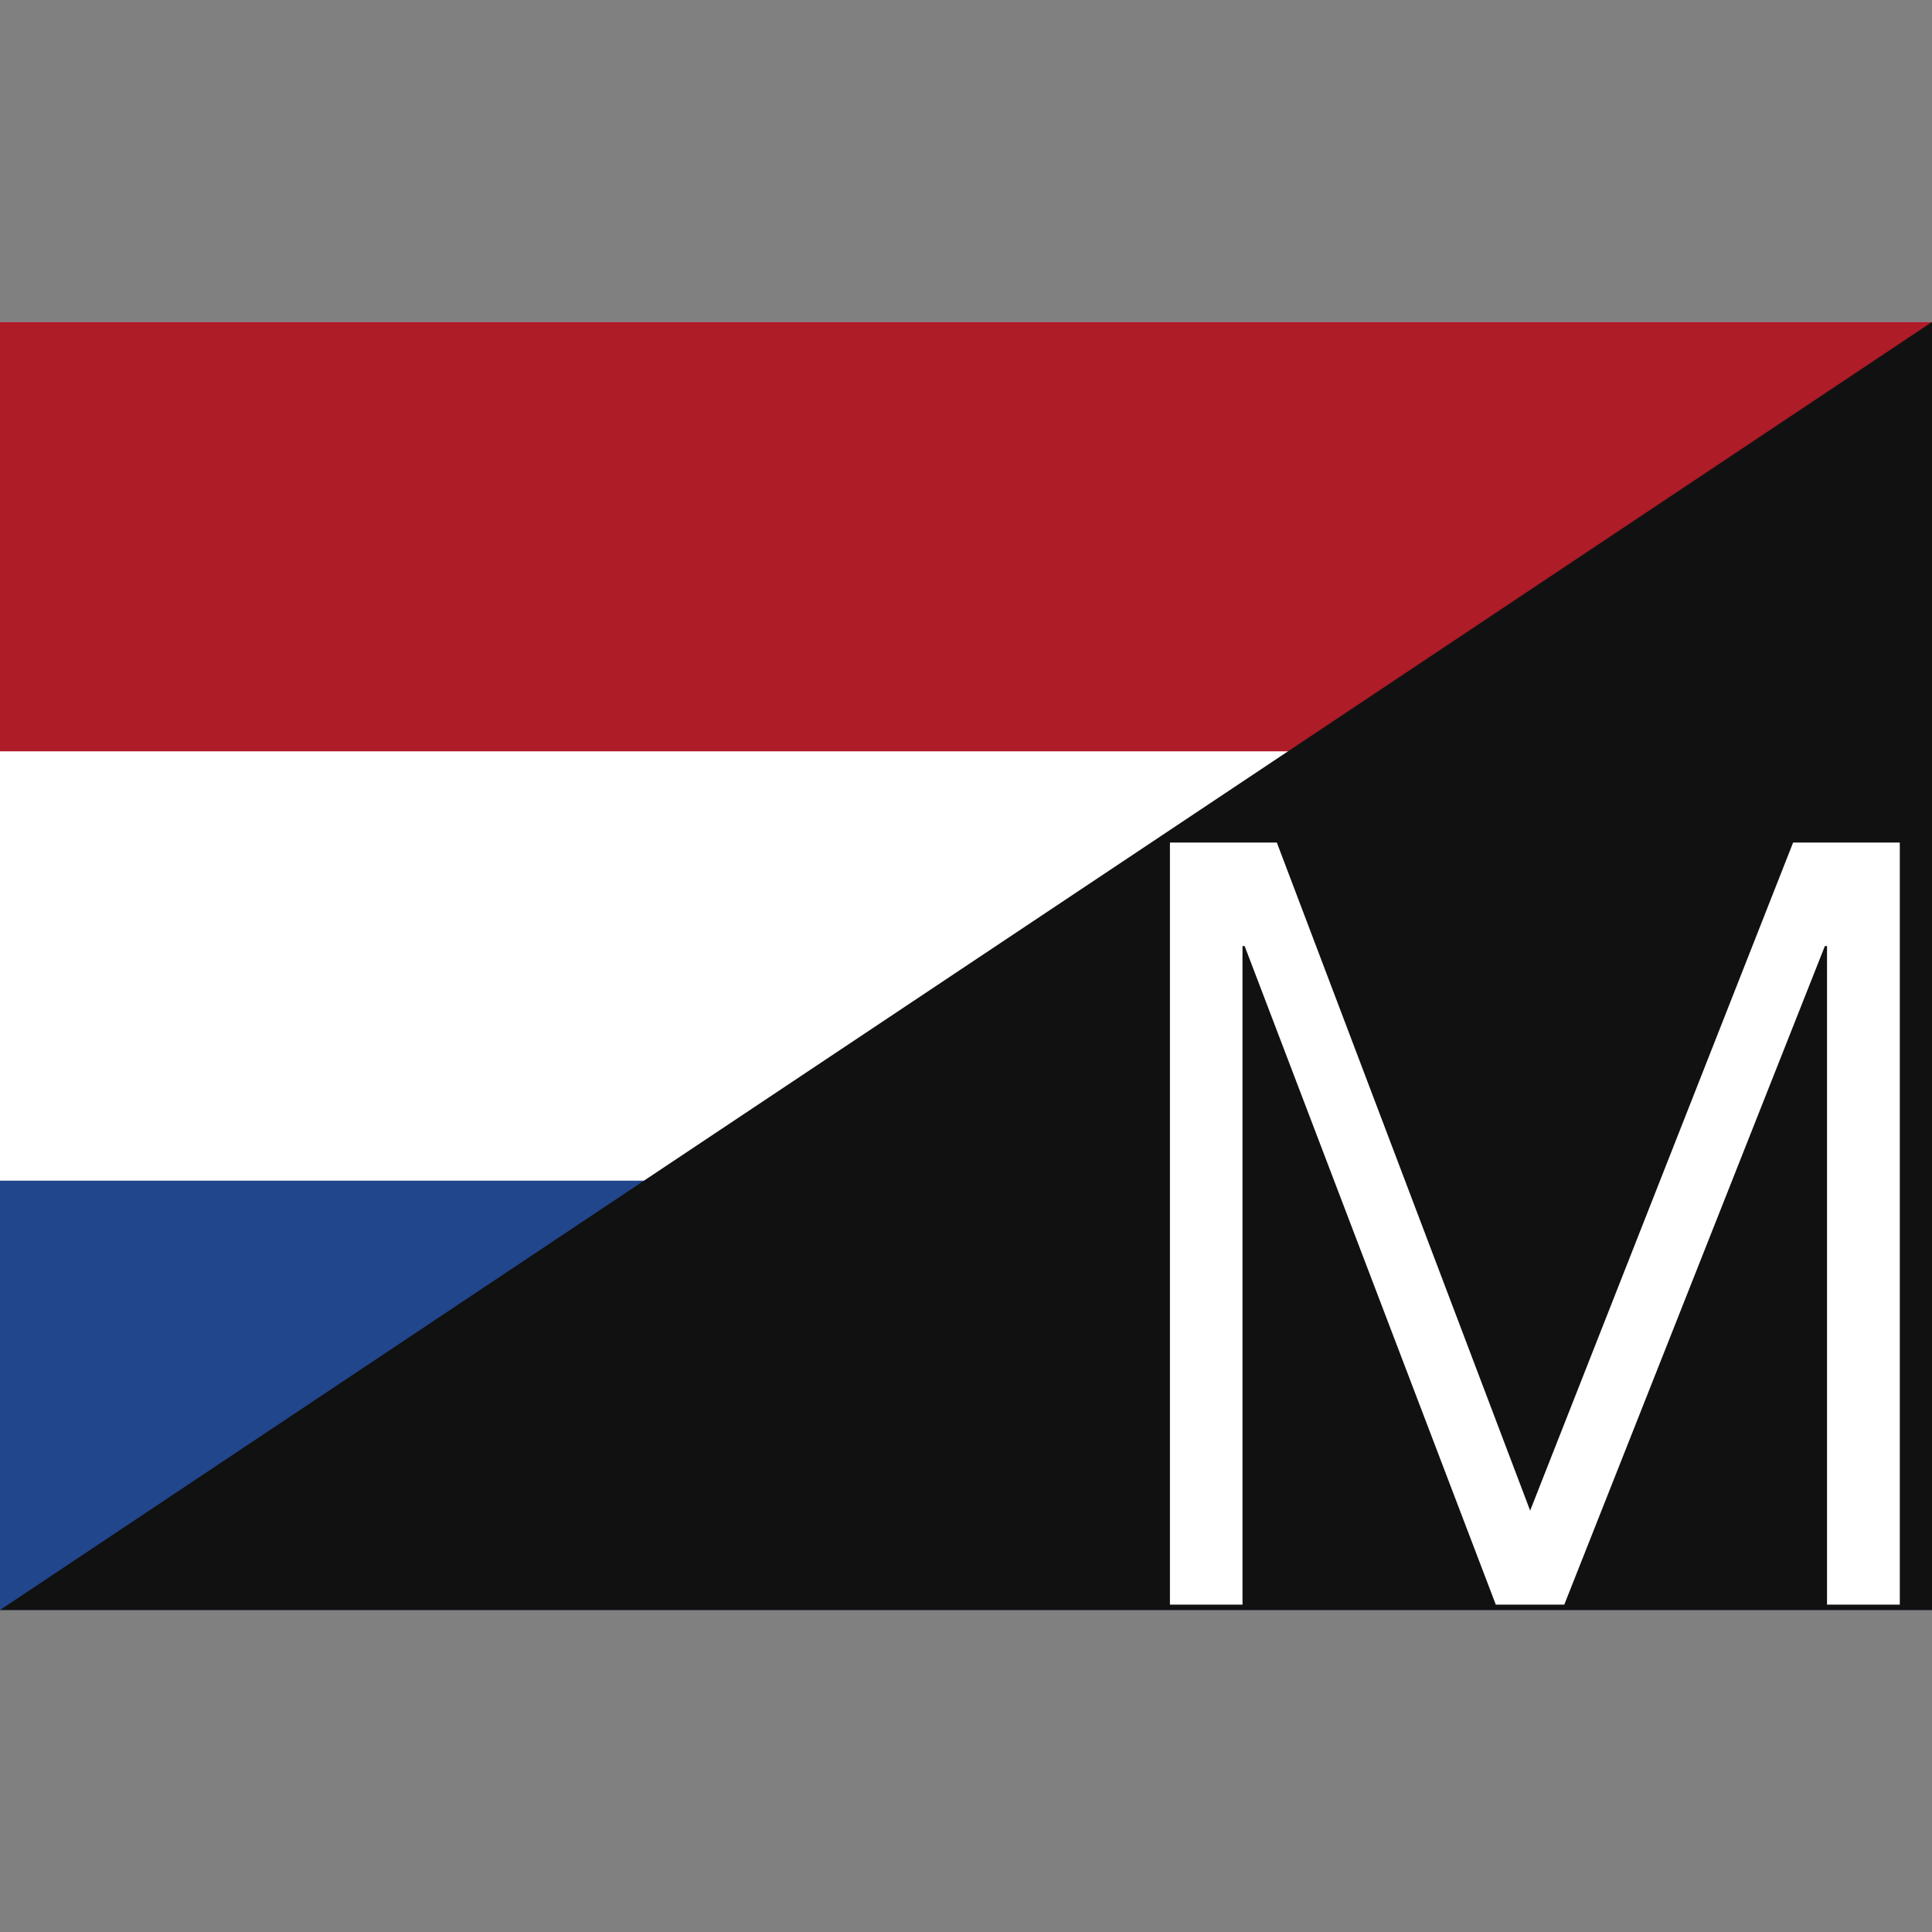 <?xml version="1.0" encoding="utf-8"?>
<!-- Generator: Adobe Illustrator 27.0.0, SVG Export Plug-In . SVG Version: 6.00 Build 0)  -->
<svg version="1.1" id="Calque_1" xmlns="http://www.w3.org/2000/svg" xmlns:xlink="http://www.w3.org/1999/xlink" x="0px" y="0px"
	 viewBox="0 0 900 900" style="enable-background:new 0 0 900 900;" xml:space="preserve">
<rect x="0" y="0" width="900" height="900" fill="#808080" stroke="none"/>
<style type="text/css">
	.st0{display:none;fill:#111111;stroke:#1D1D1B;stroke-miterlimit:10;}
	.st1{display:none;}
	.st2{display:inline;fill:#BD3D44;}
	.st3{display:inline;stroke:#FFFFFF;stroke-width:37;}
	.st4{display:inline;fill:#192F5D;}
	.st5{display:inline;fill:#FFFFFF;}
	.st6{display:inline;fill:#012169;}
	.st7{display:inline;fill:#C8102E;}
	.st8{display:inline;fill:#000091;}
	.st9{display:inline;fill:#E1000F;}
	.st10{display:inline;fill-rule:evenodd;clip-rule:evenodd;fill:#FFFFFF;stroke:#000000;stroke-width:0.125;}
	.st11{display:inline;fill-rule:evenodd;clip-rule:evenodd;stroke:#000000;}
	.st12{display:inline;fill:none;stroke:#FFFFFF;stroke-width:2.53;stroke-linecap:round;}
	.st13{display:inline;fill-rule:evenodd;clip-rule:evenodd;fill:#FFFFFF;stroke:#FFFFFF;}
	.st14{display:inline;fill:none;stroke:#000000;stroke-width:2;stroke-linecap:round;}
	.st15{display:inline;fill:none;stroke:#000000;stroke-width:1.976;}
	.st16{display:inline;fill:none;stroke:#000000;stroke-width:1.75;stroke-linecap:round;}
	.st17{display:inline;fill:none;stroke:#FFFFFF;stroke-width:2.25;}
	.st18{display:inline;}
	.st19{fill:none;stroke:#000000;stroke-width:2;}
	.st20{display:inline;fill-rule:evenodd;clip-rule:evenodd;fill:#FFFFFF;stroke:#000000;}
	.st21{display:inline;fill:none;stroke:#000000;stroke-width:1.25;}
	.st22{display:inline;fill:none;stroke:#000000;}
	.st23{display:inline;fill:none;stroke:#000000;stroke-width:1.196;}
	.st24{display:inline;fill:none;stroke:#000000;stroke-width:1.196;}
	.st25{display:inline;fill:none;stroke:#000000;stroke-width:1.353;}
	.st26{display:inline;fill:none;stroke:#000000;stroke-width:1.315;}
	.st27{display:inline;fill:none;stroke:#FEFFFF;stroke-width:1.45;}
	.st28{display:inline;fill:none;stroke:#FEFFFF;stroke-width:3.572;}
	.st29{fill:#21468B;}
	.st30{fill:#FFFFFF;}
	.st31{fill:#AE1C28;}
	.st32{fill:#111111;}
	.st33{display:none;fill:#FFFFFF;}
</style>
<rect id="Rectangle_Fond" class="st0" width="900" height="900"/>
<g id="en-us" class="st1">
	<path class="st2" d="M0,150h900v600H0"/>
	<path class="st3" d="M0,219.1h900 M0,311.2h900 M0,403.8h900 M0,496.2h900 M0,588.8h900 M0,681.2h900"/>
	<path class="st4" d="M0,150h513v323.1H0"/>
	<path class="st5" d="M42.2,163.8l12.7,33.8l-32.3-21.2h39.4l-32.3,21.2L42.2,163.8z"/>
	<path class="st5" d="M128,163.8l12.7,33.8l-32.3-21.2h39.4l-32.3,21.2L128,163.8z"/>
	<path class="st5" d="M213.8,163.8l12.7,33.8l-32.3-21.2h39.4l-32.3,21.2L213.8,163.8z"/>
	<path class="st5" d="M299.5,163.8l12.7,33.8l-32.3-21.2h39.4l-32.3,21.2L299.5,163.8z"/>
	<path class="st5" d="M385.3,163.8l12.7,33.8l-32.3-21.2H405l-32.3,21.2L385.3,163.8z"/>
	<path class="st5" d="M469.7,163.8l12.7,33.8L450,176.2h39.4L457,197.5L469.7,163.8z"/>
	<path class="st5" d="M85.8,196.2L98.4,230l-32.3-21.2h39.4L73.1,230L85.8,196.2z"/>
	<path class="st5" d="M171.6,196.2l12.7,33.8l-32.3-21.2h39.4L158.9,230L171.6,196.2z"/>
	<path class="st5" d="M257.3,196.2L270,230l-32.3-21.2H277L244.7,230L257.3,196.2z"/>
	<path class="st5" d="M341.7,196.2l12.7,33.8L322,208.8h39.4L329.1,230L341.7,196.2z"/>
	<path class="st5" d="M427.5,196.2l12.7,33.8l-32.3-21.2h39.4L414.8,230L427.5,196.2z"/>
	<path class="st5" d="M42.2,228.8l12.7,33.8l-32.3-21.2h39.4l-32.3,21.2L42.2,228.8z"/>
	<path class="st5" d="M128,228.8l12.7,33.8l-32.3-21.2h39.4l-32.3,21.2L128,228.8z"/>
	<path class="st5" d="M213.8,228.8l12.7,33.8l-32.3-21.2h39.4l-32.3,21.2L213.8,228.8z"/>
	<path class="st5" d="M299.5,228.8l12.7,33.8l-32.3-21.2h39.4l-32.3,21.2L299.5,228.8z"/>
	<path class="st5" d="M385.3,228.8l12.7,33.8l-32.3-21.2H405l-32.3,21.2L385.3,228.8z"/>
	<path class="st5" d="M469.7,228.8l12.7,33.8L450,241.2h39.4L457,262.5L469.7,228.8z"/>
	<path class="st5" d="M85.8,261.2L98.4,295l-32.3-21.2h39.4L73.1,295L85.8,261.2z"/>
	<path class="st5" d="M171.6,261.2l12.7,33.8l-32.3-21.2h39.4L158.9,295L171.6,261.2z"/>
	<path class="st5" d="M257.3,261.2L270,295l-32.3-21.2H277L244.7,295L257.3,261.2z"/>
	<path class="st5" d="M341.7,261.2l12.7,33.8L322,273.8h39.4L329.1,295L341.7,261.2z"/>
	<path class="st5" d="M427.5,261.2l12.7,33.8l-32.3-21.2h39.4L414.8,295L427.5,261.2z"/>
	<path class="st5" d="M42.2,293.8l12.7,33.8l-32.3-21.2h39.4l-32.3,21.2L42.2,293.8z"/>
	<path class="st5" d="M128,293.8l12.7,33.8l-32.3-21.2h39.4l-32.3,21.2L128,293.8z"/>
	<path class="st5" d="M213.8,293.8l12.7,33.8l-32.3-21.2h39.4l-32.3,21.2L213.8,293.8z"/>
	<path class="st5" d="M299.5,293.8l12.7,33.8l-32.3-21.2h39.4l-32.3,21.2L299.5,293.8z"/>
	<path class="st5" d="M385.3,293.8l12.7,33.8l-32.3-21.2H405l-32.3,21.2L385.3,293.8z"/>
	<path class="st5" d="M469.7,293.8l12.7,33.8L450,306.2h39.4L457,327.5L469.7,293.8z"/>
	<path class="st5" d="M85.8,326.2L98.4,360l-32.3-21.2h39.4L73.1,360L85.8,326.2z"/>
	<path class="st5" d="M171.6,326.2l12.7,33.8l-32.3-21.2h39.4L158.9,360L171.6,326.2z"/>
	<path class="st5" d="M257.3,326.2L270,360l-32.3-21.2H277L244.7,360L257.3,326.2z"/>
	<path class="st5" d="M341.7,326.2l12.7,33.8L322,338.8h39.4L329.1,360L341.7,326.2z"/>
	<path class="st5" d="M427.5,326.2l12.7,33.8l-32.3-21.2h39.4L414.8,360L427.5,326.2z"/>
	<path class="st5" d="M42.2,357.5l12.7,33.8L22.5,370h39.4l-32.3,21.2L42.2,357.5z"/>
	<path class="st5" d="M128,357.5l12.7,33.8L108.3,370h39.4l-32.3,21.2L128,357.5z"/>
	<path class="st5" d="M213.8,357.5l12.7,33.8L194.1,370h39.4l-32.3,21.2L213.8,357.5z"/>
	<path class="st5" d="M299.5,357.5l12.7,33.8L279.8,370h39.4l-32.3,21.2L299.5,357.5z"/>
	<path class="st5" d="M385.3,357.5l12.7,33.8L365.6,370H405l-32.3,21.2L385.3,357.5z"/>
	<path class="st5" d="M469.7,357.5l12.7,33.8L450,370h39.4L457,391.2L469.7,357.5z"/>
	<path class="st5" d="M85.8,390l12.7,33.8l-32.3-21.2h39.4l-32.3,21.2L85.8,390z"/>
	<path class="st5" d="M171.6,390l12.7,33.8l-32.3-21.2h39.4l-32.3,21.2L171.6,390z"/>
	<path class="st5" d="M257.3,390l12.7,33.8l-32.3-21.2H277l-32.3,21.2L257.3,390z"/>
	<path class="st5" d="M341.7,390l12.7,33.8L322,402.5h39.4l-32.3,21.2L341.7,390z"/>
	<path class="st5" d="M427.5,390l12.7,33.8l-32.3-21.2h39.4l-32.3,21.2L427.5,390z"/>
	<path class="st5" d="M42.2,422.5l12.7,33.8L22.5,435h39.4l-32.3,21.2L42.2,422.5z"/>
	<path class="st5" d="M128,422.5l12.7,33.8L108.3,435h39.4l-32.3,21.2L128,422.5z"/>
	<path class="st5" d="M213.8,422.5l12.7,33.8L194.1,435h39.4l-32.3,21.2L213.8,422.5z"/>
	<path class="st5" d="M299.5,422.5l12.7,33.8L279.8,435h39.4l-32.3,21.2L299.5,422.5z"/>
	<path class="st5" d="M385.3,422.5l12.7,33.8L365.6,435H405l-32.3,21.2L385.3,422.5z"/>
	<path class="st5" d="M469.7,422.5l12.7,33.8L450,435h39.4L457,456.2L469.7,422.5z"/>
	<path marker-mid="url(#us-a)" class="st5" d="M450,422.5"/>
</g>
<g id="en-gb" class="st1">
	<path class="st6" d="M0,150h900v600H0V150z"/>
	<path class="st5" d="M105.5,150l343.1,226.2L790.3,150H900v77.5L562.5,451.2L900,673.8V750H787.5L450,526.2L113.9,750H0v-75
		l336.1-222.5L0,230v-80H105.5z"/>
	<path class="st7" d="M596.2,501.2L900,700v50L518.9,501.2H596.2z M337.5,526.2l8.4,43.8l-270,180H0L337.5,526.2z M900,150v3.8
		l-350.2,235l2.8-55l277-183.8H900z M0,150l336.1,220h-84.4L0,202.5V150z"/>
	<path class="st5" d="M338.9,150v600h225V150H338.9z M0,350v200h900V350H0z"/>
	<path class="st7" d="M0,391.2v120h900v-120H0z M383.9,150v600h135V150H383.9z"/>
</g>
<g id="fr" class="st1">
	<path class="st5" d="M0,150h900v600H0V150z"/>
	<path class="st8" d="M0,150h300v600H0V150z"/>
	<path class="st9" d="M600,150h300v600H600V150z"/>
</g>
<g id="co" class="st1">
	<rect id="rect991_00000159448893261440497090000003753168237382847364_" y="150" class="st10" width="900" height="600"/>
	<path id="path809_00000098907999686410193840000012680707961255767454_" class="st11" d="M595.1,585.3
		c-40.1,20.6-49.8,47.7-67.5,69.2c-17.7,21.6-44.1,68-95.4,52.3c-1.6-11.6-8.2-43.7-27.6-58.2c-11.9-8.1-26.5-19.6-29.2-39.3
		c-21.2,5.9-74.4,10.6-76.9-20.6c-0.9-10.8,7.4-27.3-1.5-38.7c-2,0.1-13.3,0.3-16.3-1.2c-3.1-4.1,0-18.8,2.2-22.1l0-0.1
		c-5.3-0.5-19-14.4-2.2-24.2c4.4-5.8,3.7-10.5,3.6-15.8c-2.8,0-9.6-0.1-10.6-0.1c-17.7-0.1-15.4-12.7-10.3-26.2
		c3.5-8.8,23.5-51,27-56.9s3.5-8.8,0.9-14.7c-2.7-5.9-1.8-15.7,0-22.6c1.8-6.9,5.3-17.7,2.7-20.6c-2.7-2.9-1.8-12.8-0.9-14.7
		c0.9-2,0.9-6.9,0.9-8.8c0-2,0.9-6.9,3.5-8.8c2.7-2,4.4-8.9,2.7-10.8c-1.8-2,0.9-15.7,3.5-16.7c2.6-1,8-2.9,10.6-9.8
		c-0.3-9.7,6.6-20.7,10.6-25.5c2.7-2.9,1.8-12.8,1.8-12.8l7.8,0.2c0.9-0.3,7.3-10,13.4-12c6.2-2,20.3-9.8,20.3-9.8l9.7-11.8l8.8,4.9
		c0,0,7.1-2.9,13.3-3.9c6.2-1,19.4-5.9,23.9-13.7c4.4-7.9,3.5,9.3,3.7,10.3c0.6,0.2,7.8-4.4,20.2-3.4c12.4,1,26.5,6.9,31,4.9
		c4.4-2,8.9,3.9,8.9,3.9s8.8,5.9,15.9,5.9h13.3l0.9,6.9c0,0,13.3,5.1,19.5,8c6.2,2.9,11.5,6.7,19.4,7.7c8,1,10.6,3.9,10.6,3.9
		l-3.6,7.9c0,0,9.6,2.1,12.4,12.7c5.3,7.9,12.4,20.6,17.7,21.6c5.3,1,8.8,3.9,8.8,3.9l-7.1,9.8c0,0,1.8,2.9,5.3,6.9
		c3.5,3.9,10.6,10.8,10.6,10.8l-4.4,8.8c0,0,0,1.9,0.9,6.9c0.9,4.9,0.9,13.7,5.3,15.7c4.4,1.9,4.4,7.8,4.4,7.8s0.9,1-4.4,2.9
		c-5.3,2-8.8,2-6.2,5.9c2.7,3.9,7.1,10.8,7.1,10.8s-4.4,2.9-8.9,3.9c-4.4,1-8.8,1-8.8,1s3.5,18.6,7.1,21.6c3.5,2.9-5.3,4.9-10.6,2
		c-5.3-2.9-2,8.8,1.6,9.8c3.6,1-1.3,2.3-5.4,2.4c-3.5-1-8.1-0.3-6.1,5.5c2.7,7.9,5.5,11.7-1.6,15.7c-7.1,3.9-13.5,21.6-10,27.5
		c3.6,5.9,5.5,14.7,5.5,14.7l-16.8,1c0,0-1.2,2.9,3.3,7.9c4.4,4.9,8.8,10.5,8.2,11.9c0.2,2.1-13.3,1.3-13.2,3.4
		c11.4,62.7,38.6,80.3,38.6,83.6L595.1,585.3L595.1,585.3z"/>
	<path id="path792_00000097469959584179140110000014909655539953469355_" class="st10" d="M313.3,284.8c-5.9,4.9-11.1,13.1-5.9,18
		c6.6,6.6,9.6,9,9.6,9s-11.8-4.1-14,0.8c-2.2,4.9-4.8,12.4,0,13.9c3.7,2.4,11.8,7.4,11.8,7.4s-18.4-2.4-14-1.6
		c-2.2,6.6-4.4,18,7.4,22.9c11.8,4.9,48.6,19.6,55.3,23.7c6.6,4.1,21.4,6.6,28.7,6.6c7.4,0,34.6,1.6,30.2,1.6l-16.2,4.9
		c-2.8,0.3,33.5,13.7,38.9,12.5c2.9-7.4,40-46,60.6,1.4c2.2,10.6-5.2,27-12.5,30.2c-7.4,3.3-11.1,7.4-14,16.4s-10.5,25-18.6,23.7
		c-11.2-8.1-16-7.4-10.9-0.8c5.7,9,19.1,9.4,25.8-1.6c5.6-7.7,10.7-27.5,22.1-32.7c5.9-2.4,13.3-18,13.3-18s10.3-0.8,14.7,4.1
		c4.4,4.9,15.5,4.9,22.1,4.1c6.6-0.8,17.8-3.6,14.1-3.6c-3.7,0,10.2-0.5,14.6,0.3c4.4,0.8,2.9-12.3-4.4-18.8
		c-7.4-6.6-28-17.2-32.4-23.7c-4.4-6.6-36.1-26.2-44.9-27c-8.9-0.8-19.9-7.4-19.9-7.4s16.6-0.3,8.5-1.9c-8.1-1.6-23.9-8.7-32.1-11.9
		c-8.1-3.3-14.7-3.3-23.6-3.3c-8.8,0-67.5-16-82.2-25.9c-11.1-4.1,52.4,16.4,59.8,17.2c12.5,2.1,16.5-0.7-4.2-11.7
		c-8.8-5.7-48.2-28.6-79.7-38.2C318,278.8,319.2,279.9,313.3,284.8L313.3,284.8z"/>
	<path id="path817_00000132771537780340513350000005664977269455825322_" class="st12" d="M474.2,419.4c0.3,0.1,1.5,0.3,2.2,1.2
		c0.9,1.2,1.6,2.3,2,3.5c0.3,1.6,0.7,2.8,0.5,4.3c-0.5,1.4-1.1,2.5-2,3.5c-1,1.3-1.7,2-2.7,2.9c-1.2,0.6-2.3,1.8-3.2,2.3
		c-0.5,0.7-1.7,1.2-2.3,2c-0.7,1-1.2,1.5-1.2,2.9c-0.5,1.4-0.6,3.1-0.8,4.6c-0.3,1.6-0.6,3.2-0.8,4.6c-0.6,1.2-1.3,1.9-2.7,2.3
		c-1.2,0.2-2.4,0.3-3.7,0.3c-0.8-0.8-2-1.7-2.8-2.6v-2.3"/>
	<path id="path818_00000090292948900561304350000014079149167091099058_" class="st13" d="M453.4,413c6.4-11.3,46.2-32.2,36.5,8.3
		c-2.2,4.3,2,6.1,3.1,3.1c10.2-47.9-33.7-27.9-40.6-15.3C449.6,414.2,453.4,413.3,453.4,413z"/>
	<path id="path823_00000079448912259921086760000005087502632364823483_" class="st14" d="M310,343.9c14.9-0.3,30.7,0.6,42.8,9.2
		s22.9,11.1,35.9,11.1c13,0,19.6,0.3,19.6,0.3l0,0"/>
	<path id="path824_00000067944418918987903670000000892513253899178147_" class="st15" d="M493.7,368.8
		c24.9,10.7,29.4,13.9,39.9,21.4s14.4,8.8,23.3,15.1c6.6,4.4,10.5,9.4,10.5,9.4c5.7,5.1-24.6-19.5-44.4-14.5c-7.2,0-8.3,0-15-8.2
		c-6.7-8.2-14.4-15.1-25.5-20.2c-11.1-5.1-30.5-13.2-30.5-13.2"/>
	<path id="path826_00000111181139142509074390000016125254392710049410_" class="st16" d="M521.4,416.7c1.5,0,7.8-0.2,10.2,0.6
		c2.1,0.3,5.5,0.6,7.4,1.3c3.2,0.4,6.2,1.2,9.7,1.2c3.7,0,5.1,1.3,8.5,1.9c1.1,1.5,3.1,3.3,4.6,4.4"/>
	<path id="path808_00000049902597047610057100000005472526843922622084_" class="st17" d="M315.3,393.5c9.2,14,23.2,21.7,38.5,25.4
		c-0.4,4.1-18.6,4.4-25.4,13.9"/>
	<g id="g895_00000111159702091145385970000006414593977526603138_" transform="translate(22.5 -228.75)" class="st18">
		<path id="path865_00000134239139889947937300000011290765558661646490_" class="st19" d="M635.5,460.7c0.3,3.6,1.3,19.2-0.1,19.4
			c-8,1.2-13.4,2.7-20.2,10.3c-6.8,7.6-22.4,20.4-31.3,2.8c-4.5-10.1,6.5-14.8,12.2-14.8c5.6-0.2,14.4-5,23.4-7.5
			c9.1-2.5,12.8-9,13.9-7.7L635.5,460.7L635.5,460.7z"/>
		<g id="g885_00000142863406357992872300000006400011087548167355_">
			<path id="path863_00000115484434538924371390000006879701417906032557_" class="st19" d="M671.3,499.4c1.3-0.7,7.2-9.5,4.1-20.1
				c-4.4-7.4,20,7.9,14.9,16.1C683.7,501,670.8,500.9,671.3,499.4L671.3,499.4z"/>
			<g id="g877_00000110435754901443478170000017043878772838356134_">
				<path id="path864_00000072977195510179150860000006169189286602763689_" class="st19" d="M613.1,465.2
					c-0.1-1.7-0.3-16.6-0.1-19.9c4.6-0.7,18.1-2.9,21,2c10.5,17.6-20,26.4-20.8,23.9L613.1,465.2z"/>
				<g id="g871_00000047777453797595714710000016968137425469312137_">
					<path id="path862_00000154403697566157329950000009658389312725112217_" class="st19" d="M588.4,500.5l19.2,73.6
						c0,0,10.8,52.2-22.1,66.2c-10.3,0.8-14-0.8-14-0.8l3,18c14.6,16.7,24,12.8,36.6,7.1c12.5-5.7,13-6.2,19.7-10.2
						c6.6-4.1,15.8-27.1,16.8-33.7c2.8-16.9,12.4-50.2,41.3-120.9c-5.2-0.5-39.1,3.3-41.4,3.3c-1.2,2-6.5,11.7-14.7,15.5
						c-9,4.1-22-7.7-8.8-17.2c6.4-4.6,27.8,0.8,27.4-11.6c-0.6-10.7-14.9-9.7-20.7-8.9c-5.9,0.8-14,8.2-17.7,12.2
						C604.5,502.3,592.8,503.7,588.4,500.5z"/>
					<g id="g867_00000069395648650108372900000001522903727009277365_">
						<path id="path859_00000067915663249626399900000006367623365834387617_" class="st19" d="M559,675.4c4.4,8.2,8.8,18,11,31.1
							c2.2,13.1,8.6,31.4,25,36c13.3,4.1,25.1,10.6,28,22.1c3,11.4,5.1,26,5.1,25.8l20.5-32.2c-0.2-4.3-0.4-14.8-0.4-27.1
							c-0.2-17.8-12.1-22.2-23.9-27.1c-11.8-4.9-25-11-28.7-18.4s-13.1-20-18.2-24.9C572.2,655.8,559,675.4,559,675.4L559,675.4z"/>
						<path id="path860_00000103987070811143343750000000984941257004417701_" class="st19" d="M580.6,827.2
							c11.4,22.7,14,51.9,18.7,73.6c8.1-17.1,20.8-29.4,34.1-39c0.8-17.1,4.7-40.6,9.1-48c21.3-34.5,6.3-54.3,6.3-54.3
							C627.5,787.5,626.8,807.4,580.6,827.2L580.6,827.2L580.6,827.2z"/>
						<path id="path866_00000047025817284834279910000001371856802175016577_" class="st19" d="M560.3,897.5
							c-0.6,5.6,6.2,25.2,17.7,26.1c11.3,0.9,17.8-8.8,19.9-20.1l-5.7-37.9L560.3,897.5z"/>
					</g>
				</g>
			</g>
		</g>
	</g>
	<path id="path912_00000045612679970928601860000006979888228501652361_" class="st20" d="M582.8,417.3c-2.3-6.9,1.1-6.9,7.4-3.8
		c10.2,6.9,2.8,24.6-8.5,28.4c-6.2,3.2-9.7-5-0.6-8.8C589.6,430.6,582.8,416.7,582.8,417.3h0.6H582.8L582.8,417.3z"/>
	<path id="path955_00000066486281398519839560000000790508687009748927_" class="st21" d="M656.6,525.2v0.9c0-2.3-0.1-1.1,0.6,3.4
		c0,4.6,0.3,8.5,0.6,12.8c0,3.6-0.4,6.1-0.6,9.4"/>
	<path id="path956_00000018231105853957697280000014472186572572607662_" class="st21" d="M650.9,529.5v1.6c0-2.9-0.1-2.1,0.6,2.3
		c0.2,4.4,1,6.7,1.1,10.9c0,4.3-0.5,7.6-0.6,11.7"/>
	<path id="path957_00000120554825038537179130000015841927460560058282_" class="st21" d="M648.1,623.5h0.6c-0.2,0.6,0,4,0,6.2
		c0,3.4-0.1,6.7-0.6,8.9"/>
	<path id="path958_00000052803258438196560790000007951148101882855044_" class="st21" d="M641.8,626.7v1.3V626.7v1.3V626.7
		c0.1,4.7,0.6,7.2,0.6,12c0,1.4,0.3,2.5-0.6,3.1"/>
	<path id="path960_00000021093585669705174560000000282665573167416998_" class="st21" d="M636.2,630.4c0.2,5.1,1,8.4,1.1,13.6
		c0,2.6-0.5,2.9-0.6,5.3"/>
	<path id="path961_00000161633885276645887970000007433497078052455596_" class="st21" d="M629.3,634.3v0.8c0-2.1,0-1.1,0.6,3.2
		c0.1,3.9,0.6,6,0.6,10.4c-0.1,4.2-1,5.9-1.2,9.6"/>
	<path id="path963_00000173863242522399286060000013438216207914196625_" class="st21" d="M624.2,636.7c0,1.1,0.3,5.5,0.6,8.2v8.8
		c-0.3,2.9-0.9,6.1-1.7,8.2v1.9"/>
	<path id="path977_00000032648051948632820710000006982471329081756585_" class="st21" d="M662.3,526.6c0.2,1.2,1,5.7,0,8.6
		c0,2.6-0.3,3.9-0.6,5.7"/>
	<path id="path978_00000092448369878634195990000000364935703742529960_" class="st22" d="M596.7,417.6c7.6,1.7,26.2,0,33.6-6.1
		l7.4-6.1"/>
	<path id="path979_00000093139934592358965790000005025077325819800973_" class="st22" d="M596.7,421.8c7.3,3.1,25.9,4.6,34.1-0.1
		l8.2-4.7"/>
	<path id="path980_00000075875236207233933430000001462432718295801518_" class="st22" d="M596.1,432.8c3.9,5.2,6.7,7.8,7.8,14.8
		l1.2,6.9"/>
	<path id="path981_00000027569304264902462190000001931563745532324271_" class="st22" d="M591.4,435.4c4.7,7.4,7.8,10,9.4,17.4
		l1.6,7.4"/>
	<path id="path982_00000040536700096120781090000018287623540062374540_" class="st22" d="M587.5,440.2c2,11.3,9.8,32.5,15.6,39.5
		c5.9,6.9,5.9,6.9,5.9,6.9"/>
	<path id="path983_00000049186386931847966200000008440609537207044249_" class="st23" d="M616.8,679.8c-4-0.6-11.6-7.6-13.3-10.2
		c-1.7-2.5-1.9-3.6-1.9-3.6"/>
	<path id="path984_00000169532625119731257130000004513480286650209965_" class="st24" d="M614.1,685.6c-4.3-1.2-12.6-8.9-14.4-11.5
		c-1.9-2.6-2.2-3.3-2.2-3.3"/>
	<path id="path985_00000155864671628913808150000009429000652764245154_" class="st25" d="M611.7,690.9c-4.5-0.6-13.8-8.4-16-11.2
		l-2.2-2.8"/>
	<path id="path986_00000060005289964527200670000012252928664005455544_" class="st22" d="M667.7,297.7c-0.6,5.2-0.9,15.6,0.9,22.2
		l1.7,6.6"/>
	<path id="path987_00000142145768811544370510000007382867764794842496_" class="st22" d="M681.5,281.1c-3.3,1.3-8.2,4.2-9.8,6.6
		c-1.6,2.4-1.6,2.4-1.6,2.4"/>
	<path id="path988_00000164504722740778025470000017663100328839626896_" class="st26" d="M641.6,285.8c7.1,13.9,4.9,59.3,3.4,64.5
		l-1.5,5.2"/>
	<path id="path989_00000056398757060597702020000008211298463613208508_" class="st22" d="M618.4,257.7c-2.9,1.1-9,6.4-9.5,9.3"/>
	<path id="path990_00000147941362081945428190000011761881138879518389_" class="st22" d="M623.1,261.5c-2.9,1.1-9,6.4-9.5,9.3"/>
	<path id="path1049_00000081628427878217613160000004254705264403662492_" class="st27" d="M324.3,406.1c-5.8-0.3-6.3,18.3,1.2,17.9
		"/>
	<path id="path1051_00000023268313162013155320000005885832706289602733_" class="st27" d="M325.5,406.1c5.8-0.3,6.3,18.3-1.2,17.9"
		/>
	<path id="path1052_00000065758284081892234740000011729223921356013967_" class="st28" d="M325.1,406.5l-0.2,15.7"/>
</g>
<g id="Netherlands">
	<path class="st29" d="M0,150h900v600H0V150z"/>
	<path class="st30" d="M0,150h900v400H0V150z"/>
	<path class="st31" d="M0,150h900v200H0V150z"/>
</g>
<polygon id="Triangle" class="st32" points="900,750 0,750 900,150 "/>
<path id="Metres" class="st30" d="M594.8,392.5l118,311.2l122.5-311.2H885v355h-33.9V440.7h-1L728.7,747.5h-31.9l-117-306.8h-1
	v306.8H545v-355H594.8z"/>
<path id="Yards" class="st33" d="M545,392.5h43.2l126.8,180l126.3-180H885L732.8,601.3v146.2h-36.7V601.3L545,392.5z"/>
</svg>
